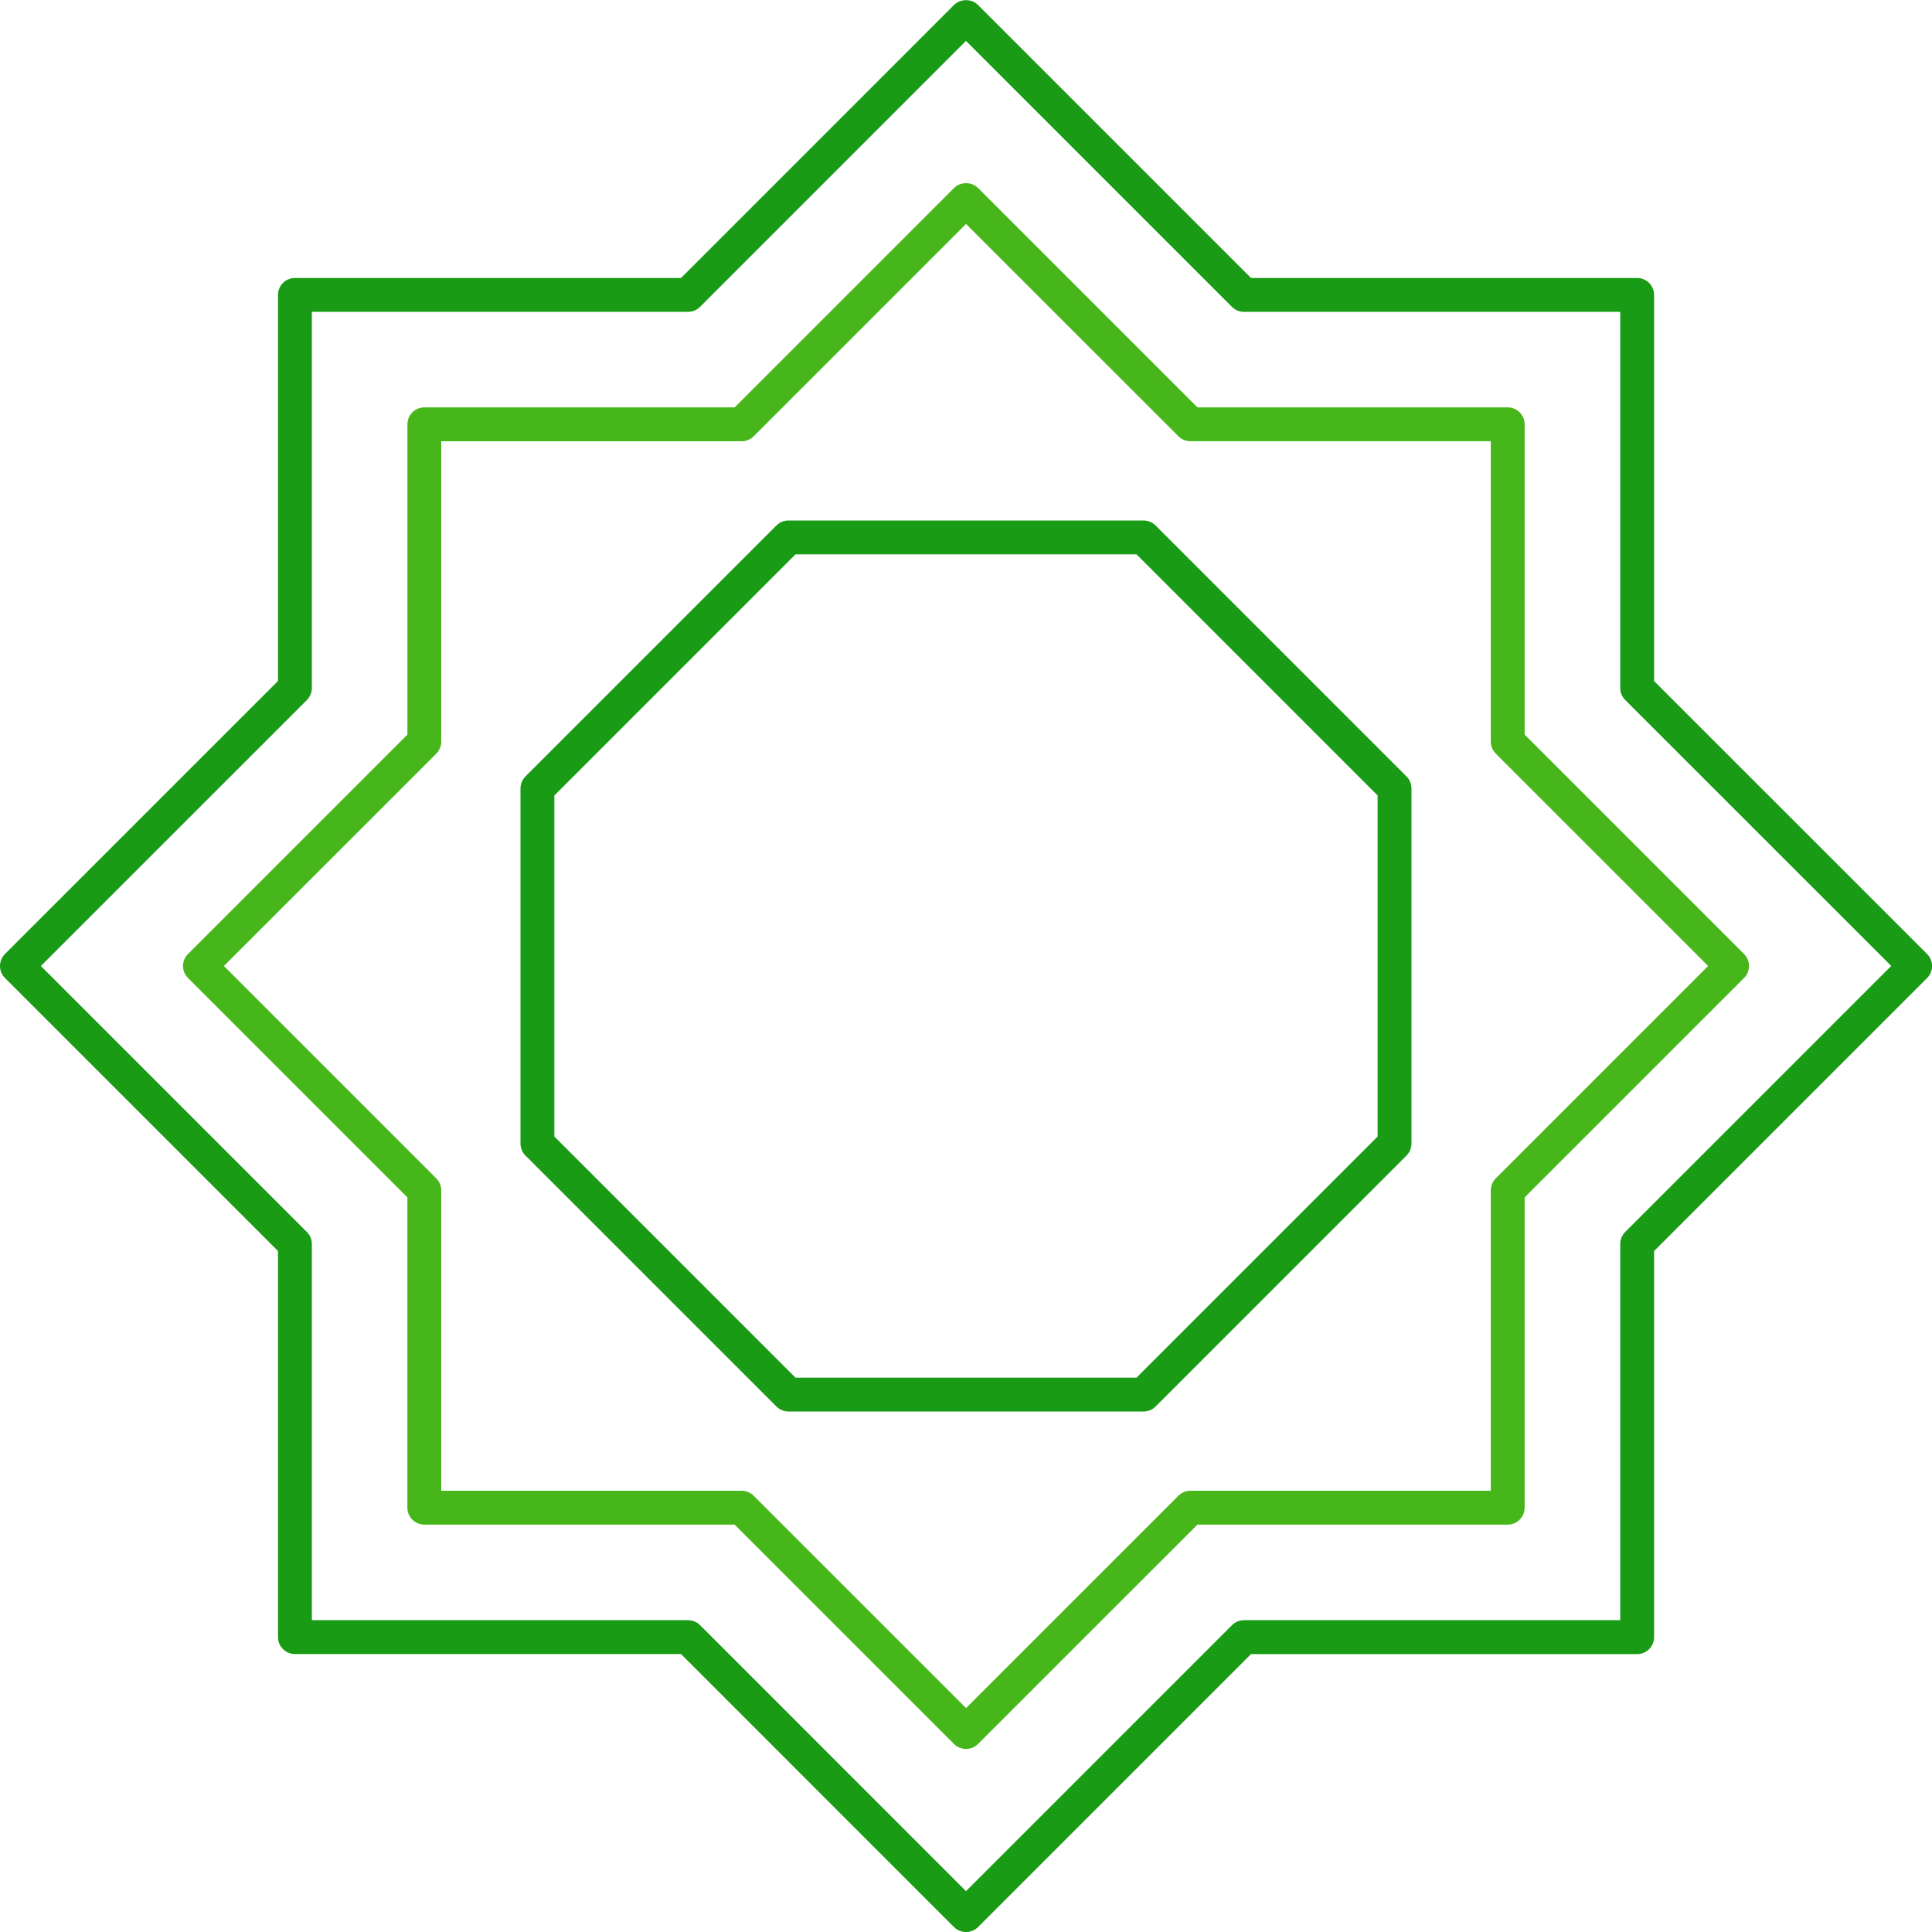<?xml version="1.0" encoding="utf-8"?>
<!-- Generator: Adobe Illustrator 17.0.0, SVG Export Plug-In . SVG Version: 6.00 Build 0)  -->
<!DOCTYPE svg PUBLIC "-//W3C//DTD SVG 1.1//EN" "http://www.w3.org/Graphics/SVG/1.1/DTD/svg11.dtd">
<svg version="1.1" id="Шар_1" xmlns="http://www.w3.org/2000/svg" xmlns:xlink="http://www.w3.org/1999/xlink" x="0px" y="0px"
	 width="57.038px" height="57.038px" viewBox="0 0 57.038 57.038" enable-background="new 0 0 57.038 57.038" xml:space="preserve">
<g>
	<path fill="#47B61B" d="M28.52,51.634c-0.128,0-0.256-0.049-0.354-0.146l-6.478-6.477h-9.161c-0.276,0-0.5-0.224-0.5-0.5V35.35
		L5.55,28.872c-0.195-0.195-0.195-0.512,0-0.707l6.478-6.478v-9.16c0-0.276,0.224-0.5,0.5-0.5h9.161l6.478-6.478
		c0.188-0.188,0.52-0.188,0.707,0l6.478,6.478h9.16c0.276,0,0.5,0.224,0.5,0.5v9.16l6.478,6.478c0.195,0.195,0.195,0.512,0,0.707
		l-6.478,6.478v9.161c0,0.276-0.224,0.5-0.5,0.5h-9.16l-6.478,6.477C28.775,51.585,28.647,51.634,28.52,51.634z M13.027,44.011
		h8.868c0.133,0,0.26,0.053,0.354,0.146l6.271,6.27l6.271-6.27c0.094-0.094,0.221-0.146,0.354-0.146h8.867v-8.868
		c0-0.133,0.053-0.26,0.146-0.354l6.271-6.271l-6.271-6.271c-0.094-0.094-0.146-0.221-0.146-0.354v-8.867h-8.867
		c-0.133,0-0.26-0.053-0.354-0.146L28.52,6.611l-6.271,6.271c-0.094,0.094-0.221,0.146-0.354,0.146h-8.868v8.867
		c0,0.133-0.053,0.26-0.146,0.354L6.61,28.519l6.271,6.271c0.094,0.094,0.146,0.221,0.146,0.354V44.011z"/>
	<path fill="#199B16" d="M28.519,57.039c-0.133,0-0.26-0.053-0.354-0.146l-8.06-8.061H8.707c-0.276,0-0.5-0.224-0.5-0.5V36.933
		l-8.061-8.061C0.052,28.779,0,28.652,0,28.519s0.053-0.26,0.146-0.354l8.061-8.06V8.707c0-0.276,0.224-0.5,0.5-0.5h11.399
		l8.06-8.061c0.188-0.188,0.52-0.188,0.707,0l8.061,8.061h11.399c0.276,0,0.5,0.224,0.5,0.5v11.399l8.061,8.06
		c0.094,0.094,0.146,0.221,0.146,0.354s-0.053,0.26-0.146,0.354l-8.061,8.061v11.399c0,0.276-0.224,0.5-0.5,0.5H36.933l-8.061,8.061
		C28.778,56.987,28.651,57.039,28.519,57.039z M9.207,47.832h11.106c0.133,0,0.26,0.053,0.354,0.146l7.853,7.854l7.854-7.854
		c0.094-0.094,0.221-0.146,0.354-0.146h11.106V36.726c0-0.133,0.053-0.26,0.146-0.354l7.854-7.854l-7.854-7.853
		c-0.094-0.094-0.146-0.221-0.146-0.354V9.207H36.726c-0.133,0-0.26-0.053-0.354-0.146l-7.854-7.854L20.666,9.06
		c-0.094,0.094-0.221,0.146-0.354,0.146H9.207v11.106c0,0.133-0.053,0.26-0.146,0.354l-7.854,7.853l7.854,7.854
		c0.094,0.094,0.146,0.221,0.146,0.354V47.832z"/>
	<path fill="#199B16" d="M33.761,41.672H23.278c-0.133,0-0.26-0.053-0.354-0.146l-7.412-7.412c-0.094-0.094-0.146-0.221-0.146-0.354
		V23.278c0-0.133,0.053-0.26,0.146-0.354l7.412-7.412c0.094-0.094,0.221-0.146,0.354-0.146h10.482c0.133,0,0.26,0.053,0.354,0.146
		l7.411,7.412c0.094,0.094,0.146,0.221,0.146,0.354V33.76c0,0.133-0.053,0.26-0.146,0.354l-7.411,7.412
		C34.021,41.619,33.894,41.672,33.761,41.672z M23.485,40.672h10.068l7.118-7.119V23.485l-7.118-7.119H23.485l-7.119,7.119v10.068
		L23.485,40.672z"/>
</g>
</svg>
